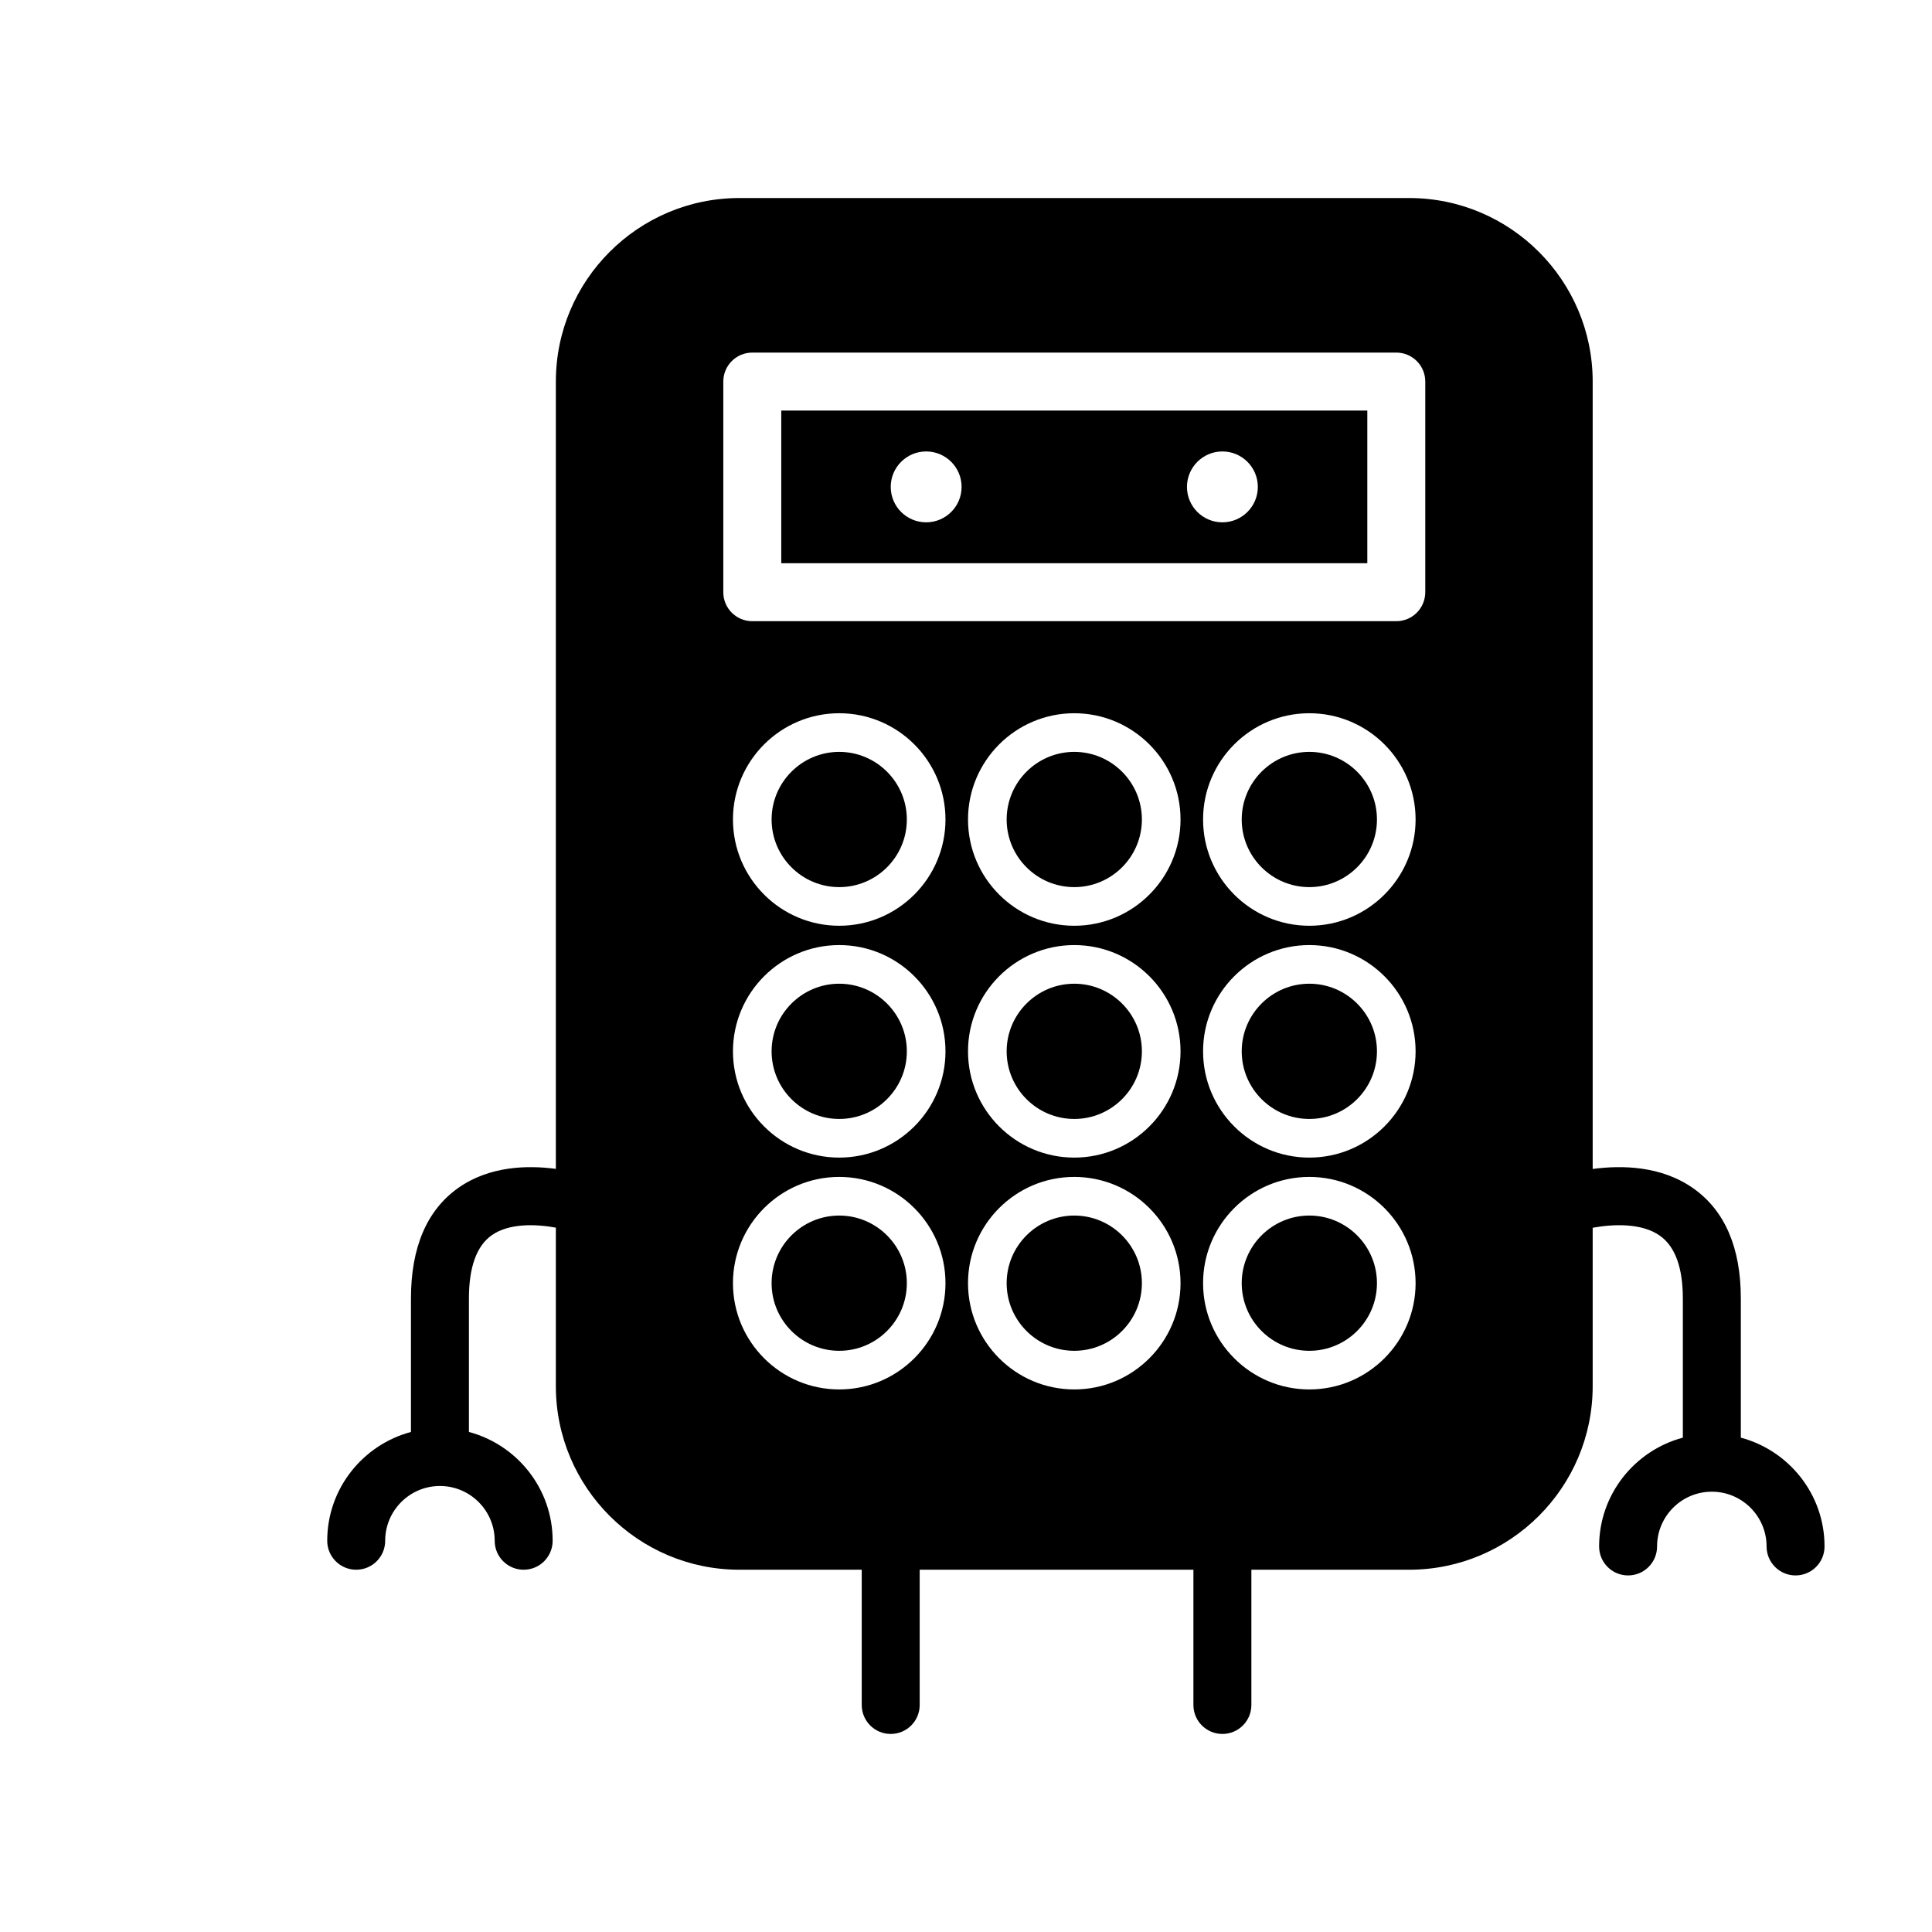 <?xml version="1.0" encoding="utf-8"?>
<!-- Generator: Adobe Illustrator 16.0.0, SVG Export Plug-In . SVG Version: 6.00 Build 0)  -->
<!DOCTYPE svg PUBLIC "-//W3C//DTD SVG 1.1//EN" "http://www.w3.org/Graphics/SVG/1.1/DTD/svg11.dtd">
<svg version="1.1" id="Layer_1" xmlns="http://www.w3.org/2000/svg" xmlns:xlink="http://www.w3.org/1999/xlink" x="0px" y="0px"
	 width="100px" height="100px" viewBox="0 0 100 100" enable-background="new 0 0 100 100" xml:space="preserve">
<g>
	<path d="M67.771,50.917c-1.93,0-3.5,1.57-3.5,3.5s1.57,3.5,3.5,3.5s3.5-1.57,3.5-3.5S69.701,50.917,67.771,50.917z"/>
	<path d="M90.105,74.413v-7.202c0-2.624-0.822-4.539-2.444-5.692c-1.664-1.184-3.723-1.215-5.224-1.013V19.75
		c0-5.238-4.262-9.5-9.5-9.5H38.271c-5.238,0-9.5,4.262-9.5,9.5v40.751c-1.457-0.195-3.434-0.156-5.05,0.985
		c-1.625,1.147-2.45,3.073-2.45,5.725v6.907c-2.491,0.665-4.334,2.934-4.334,5.631c0,0.829,0.671,1.5,1.5,1.5s1.5-0.671,1.5-1.5
		c0-1.563,1.271-2.834,2.834-2.834s2.834,1.271,2.834,2.834c0,0.829,0.671,1.5,1.5,1.5s1.5-0.671,1.5-1.5
		c0-2.697-1.843-4.967-4.334-5.631v-6.907c0-1.616,0.395-2.716,1.174-3.27c0.91-0.646,2.31-0.583,3.326-0.398v8.206
		c0,5.238,4.262,9.5,9.5,9.5h6.332v7c0,0.829,0.671,1.5,1.5,1.5s1.5-0.671,1.5-1.5v-7h14.168v7c0,0.829,0.671,1.5,1.5,1.5
		s1.5-0.671,1.5-1.5v-7h8.166c5.238,0,9.5-4.262,9.5-9.5v-8.201c1.063-0.192,2.542-0.259,3.491,0.42
		c0.78,0.559,1.176,1.649,1.176,3.243v7.202c-2.491,0.665-4.334,2.934-4.334,5.631c0,0.829,0.671,1.5,1.5,1.5s1.5-0.671,1.5-1.5
		c0-1.563,1.271-2.834,2.834-2.834s2.834,1.271,2.834,2.834c0,0.829,0.671,1.5,1.5,1.5s1.5-0.671,1.5-1.5
		C94.439,77.347,92.596,75.078,90.105,74.413z M43.438,71.917c-3.033,0-5.5-2.467-5.5-5.5s2.467-5.5,5.5-5.5s5.5,2.467,5.5,5.5
		S46.47,71.917,43.438,71.917z M43.438,59.917c-3.033,0-5.5-2.467-5.5-5.5s2.467-5.5,5.5-5.5s5.5,2.467,5.5,5.5
		S46.47,59.917,43.438,59.917z M43.438,47.917c-3.033,0-5.5-2.467-5.5-5.5s2.467-5.5,5.5-5.5s5.5,2.467,5.5,5.5
		S46.47,47.917,43.438,47.917z M55.604,71.917c-3.033,0-5.5-2.467-5.5-5.5s2.467-5.5,5.5-5.5s5.5,2.467,5.5,5.5
		S58.637,71.917,55.604,71.917z M55.604,59.917c-3.033,0-5.5-2.467-5.5-5.5s2.467-5.5,5.5-5.5s5.5,2.467,5.5,5.5
		S58.637,59.917,55.604,59.917z M55.604,47.917c-3.033,0-5.5-2.467-5.5-5.5s2.467-5.5,5.5-5.5s5.5,2.467,5.5,5.5
		S58.637,47.917,55.604,47.917z M67.771,71.917c-3.033,0-5.5-2.467-5.5-5.5s2.467-5.5,5.5-5.5s5.5,2.467,5.5,5.5
		S70.804,71.917,67.771,71.917z M67.771,59.917c-3.033,0-5.5-2.467-5.5-5.5s2.467-5.5,5.5-5.5s5.5,2.467,5.5,5.5
		S70.804,59.917,67.771,59.917z M67.771,47.917c-3.033,0-5.5-2.467-5.5-5.5s2.467-5.5,5.5-5.5s5.5,2.467,5.5,5.5
		S70.804,47.917,67.771,47.917z M73.771,30.653c0,0.829-0.671,1.5-1.5,1.5H38.938c-0.829,0-1.5-0.671-1.5-1.5V19.75
		c0-0.829,0.671-1.5,1.5-1.5h33.334c0.829,0,1.5,0.671,1.5,1.5V30.653z"/>
	<path d="M67.771,38.917c-1.93,0-3.5,1.57-3.5,3.5s1.57,3.5,3.5,3.5s3.5-1.57,3.5-3.5S69.701,38.917,67.771,38.917z"/>
	<path d="M40.438,29.153h30.334V21.25H40.438V29.153z M63.271,23.367c1.013,0,1.834,0.822,1.834,1.834
		c0,1.014-0.821,1.834-1.834,1.834s-1.834-0.82-1.834-1.834C61.438,24.189,62.259,23.367,63.271,23.367z M47.938,23.367
		c1.013,0,1.834,0.822,1.834,1.834c0,1.014-0.821,1.834-1.834,1.834s-1.834-0.82-1.834-1.834
		C46.104,24.189,46.925,23.367,47.938,23.367z"/>
	<path d="M43.438,50.917c-1.93,0-3.5,1.57-3.5,3.5s1.57,3.5,3.5,3.5s3.5-1.57,3.5-3.5S45.367,50.917,43.438,50.917z"/>
	<path d="M55.604,50.917c-1.93,0-3.5,1.57-3.5,3.5s1.57,3.5,3.5,3.5s3.5-1.57,3.5-3.5S57.534,50.917,55.604,50.917z"/>
	<path d="M43.438,38.917c-1.93,0-3.5,1.57-3.5,3.5s1.57,3.5,3.5,3.5s3.5-1.57,3.5-3.5S45.367,38.917,43.438,38.917z"/>
	<path d="M55.604,38.917c-1.93,0-3.5,1.57-3.5,3.5s1.57,3.5,3.5,3.5s3.5-1.57,3.5-3.5S57.534,38.917,55.604,38.917z"/>
	<path d="M55.604,62.917c-1.93,0-3.5,1.57-3.5,3.5s1.57,3.5,3.5,3.5s3.5-1.57,3.5-3.5S57.534,62.917,55.604,62.917z"/>
	<path d="M43.438,62.917c-1.93,0-3.5,1.57-3.5,3.5s1.57,3.5,3.5,3.5s3.5-1.57,3.5-3.5S45.367,62.917,43.438,62.917z"/>
	<path d="M67.771,62.917c-1.93,0-3.5,1.57-3.5,3.5s1.57,3.5,3.5,3.5s3.5-1.57,3.5-3.5S69.701,62.917,67.771,62.917z"/>
</g>
</svg>
